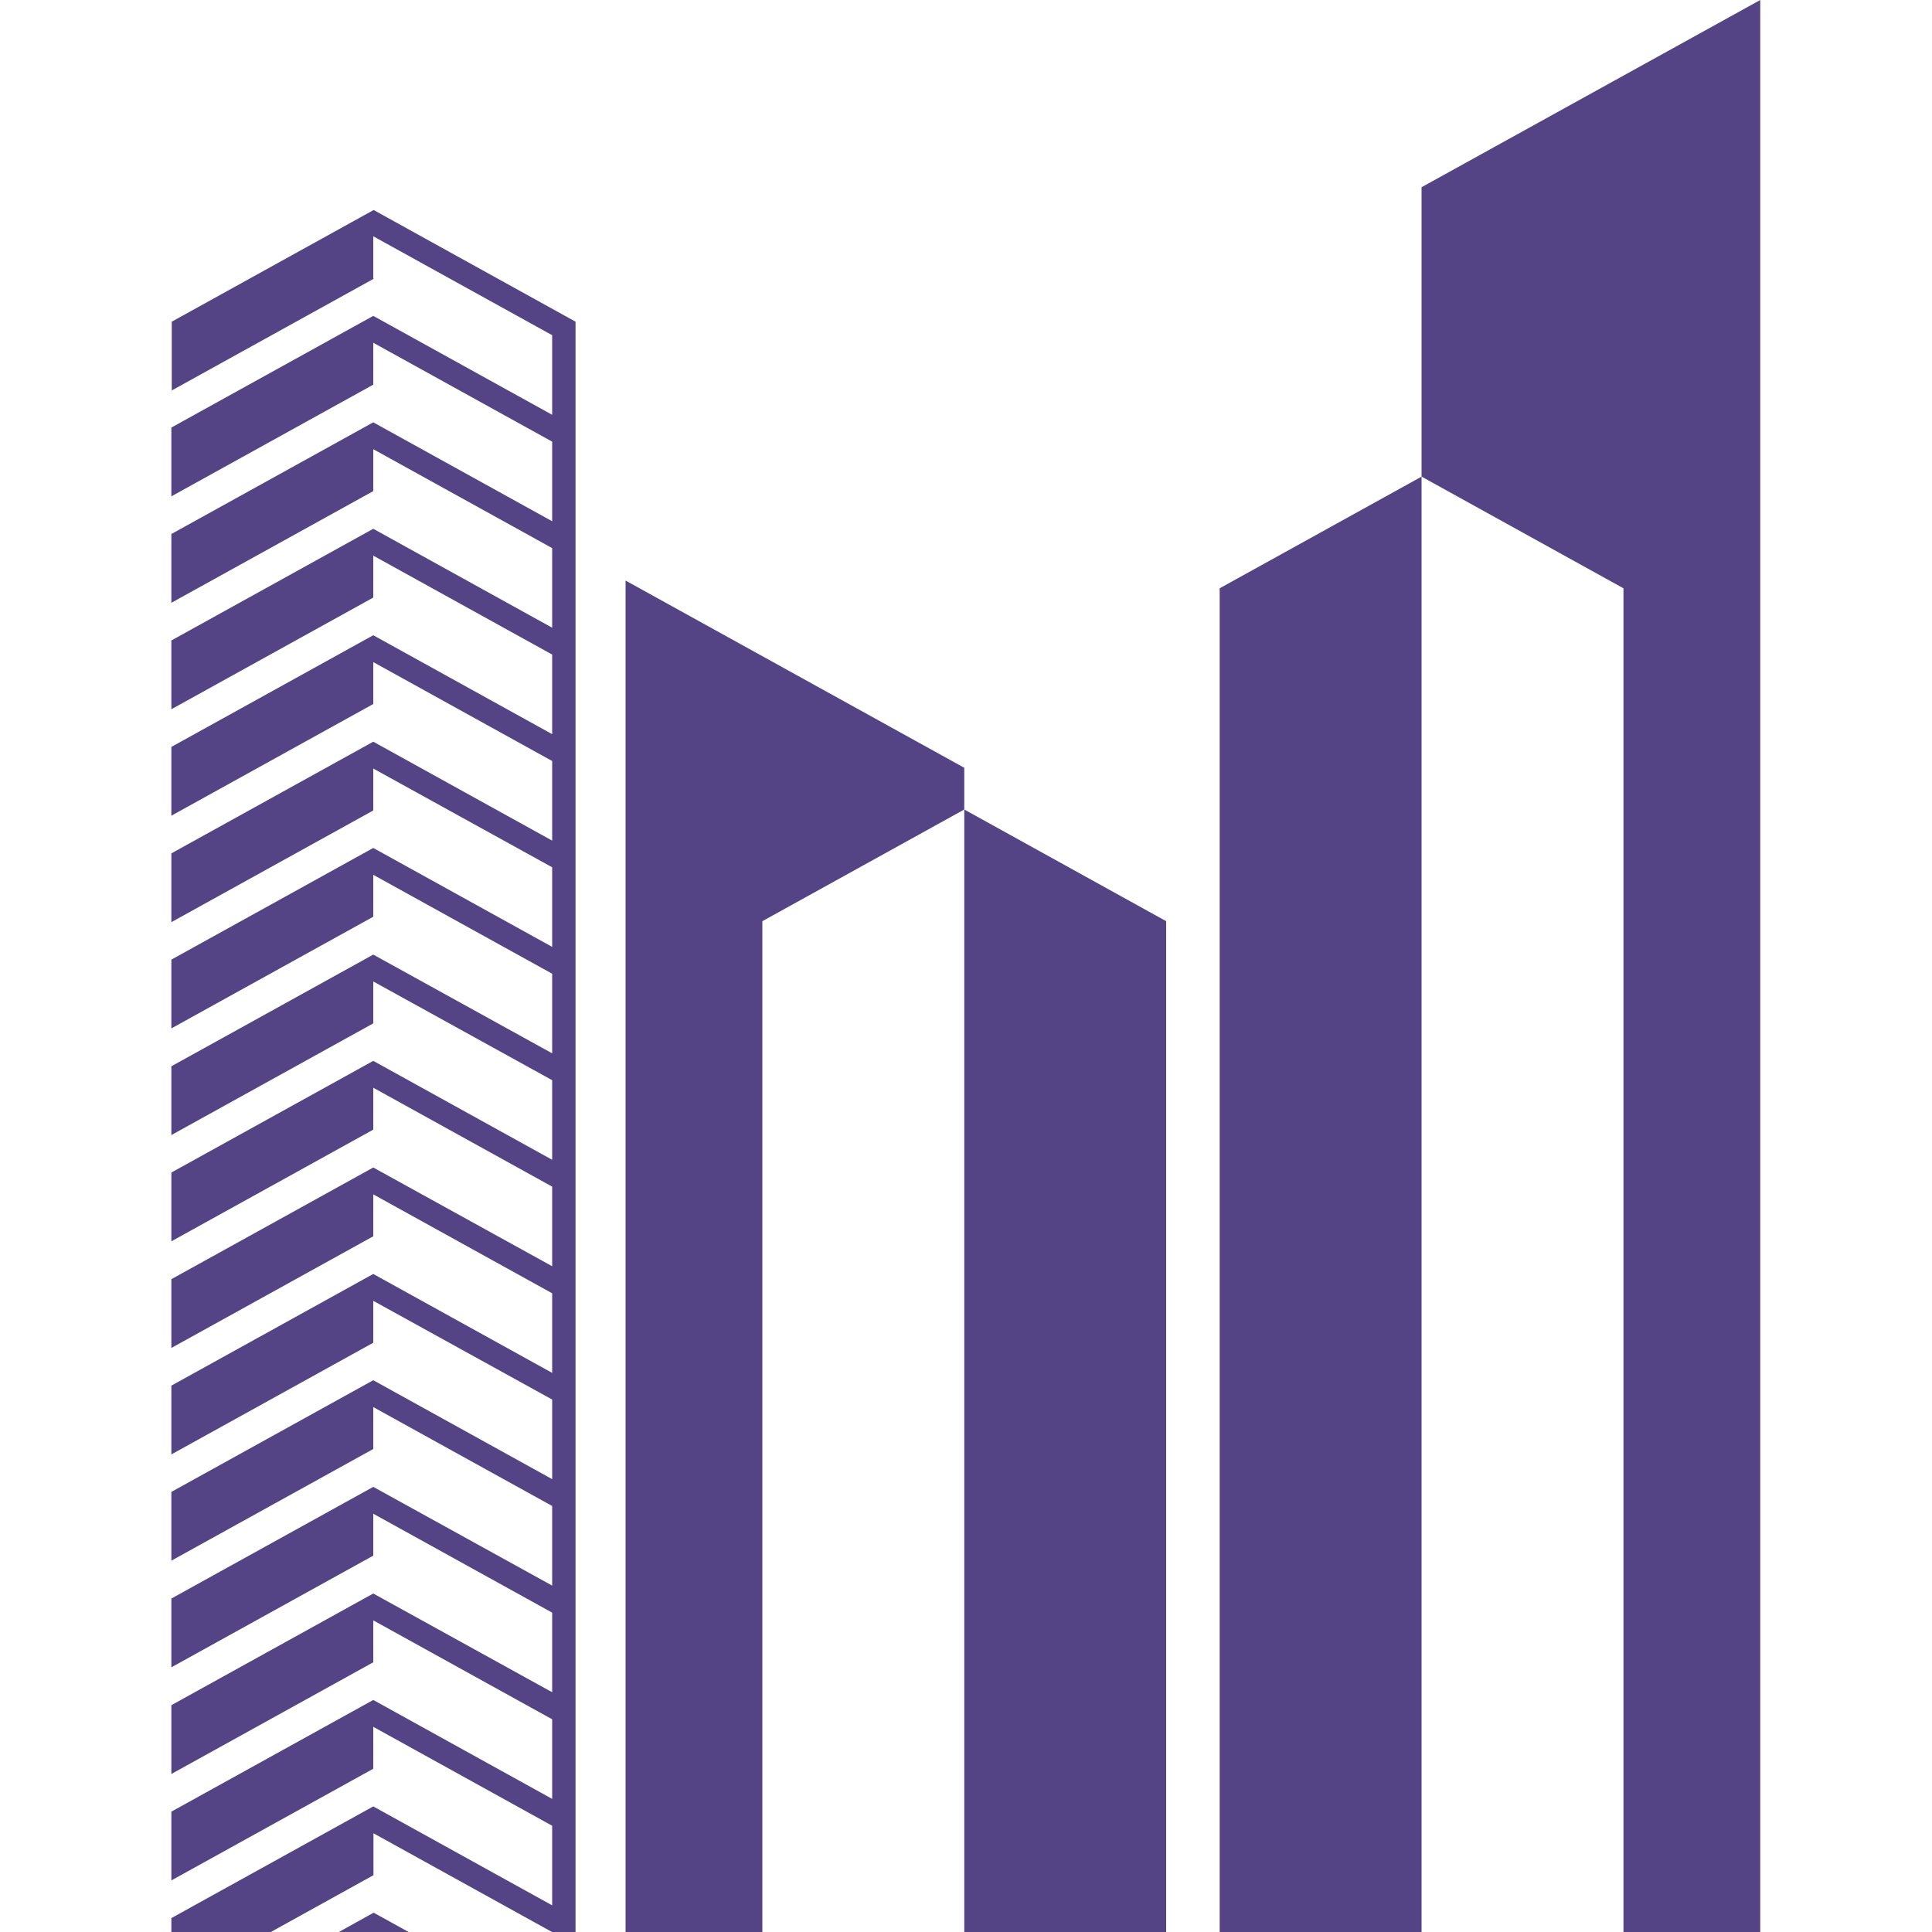 <svg viewBox="0 0 100 100" xmlns="http://www.w3.org/2000/svg"><g fill="#544385"><path d="m60.36 47.68-10.45-5.78v58.1h10.45z" fill-rule="evenodd"/><path d="m32.38 30.05 17.53 9.69v2.16l-10.45 5.78v52.32h-7.08z" fill-rule="evenodd"/><path d="m19.34 14.43-10.45 5.78v-3.56l10.45-5.78 10.45 5.78v33.05 5.51 5.51 5.51 1.39 4.12 6.9 4.12 1.39 15.86h-1.2l-9.26-5.12v2.17l-5.33 2.95h-5.13v-.73l10.45-5.78 9.26 5.12v-4.12l-9.26-5.12v2.17l-10.45 5.78v-3.56l10.45-5.78 9.26 5.12v-4.12l-9.26-5.12v2.17l-10.45 5.78v-3.56l10.45-5.78 9.26 5.11v-4.12l-9.26-5.12v2.17l-10.45 5.78v-3.56l10.45-5.78 9.26 5.11v-4.12l-9.26-5.12v2.17s-10.45 5.78-10.45 5.78v-3.56l10.45-5.78 9.26 5.12v-4.12l-9.26-5.11v2.17l-10.45 5.78v-3.56s10.45-5.78 10.45-5.78l9.26 5.12v-4.12l-9.26-5.12v2.17l-10.45 5.78v-3.56s10.45-5.78 10.45-5.78l9.26 5.11v-4.12l-9.26-5.12v2.17l-10.45 5.78v-3.56l10.45-5.78 9.26 5.12v-4.12l-9.26-5.11v2.17l-10.45 5.78v-3.56l10.45-5.78 9.26 5.11v-4.12l-9.26-5.12v2.17l-10.45 5.78v-3.56l10.45-5.78 9.26 5.12v-4.12l-9.26-5.11v2.17l-10.45 5.78v-3.56l10.45-5.78 9.26 5.12v-4.12l-9.26-5.12v2.17l-10.45 5.78v-3.56l10.45-5.78 9.26 5.12v-4.12l-9.26-5.12v2.17l-10.45 5.78v-3.56l10.45-5.78 9.26 5.12v-4.12l-9.26-5.12v2.17l-10.45 5.78v-3.56l10.45-5.78 9.26 5.12v-4.12l-9.26-5.12v2.17l-10.45 5.78v-3.56l10.45-5.78 9.26 5.12v-4.12l-9.26-5.12v2.17zm-1.8 85.57h3.61l-1.81-1z"/><g fill-rule="evenodd"><path d="m63.13 30.45 10.45-5.78v75.33h-10.45z"/><path d="m91.11 0-17.53 9.69v14.98l10.45 5.78v69.55h7.08z"/></g></g></svg>